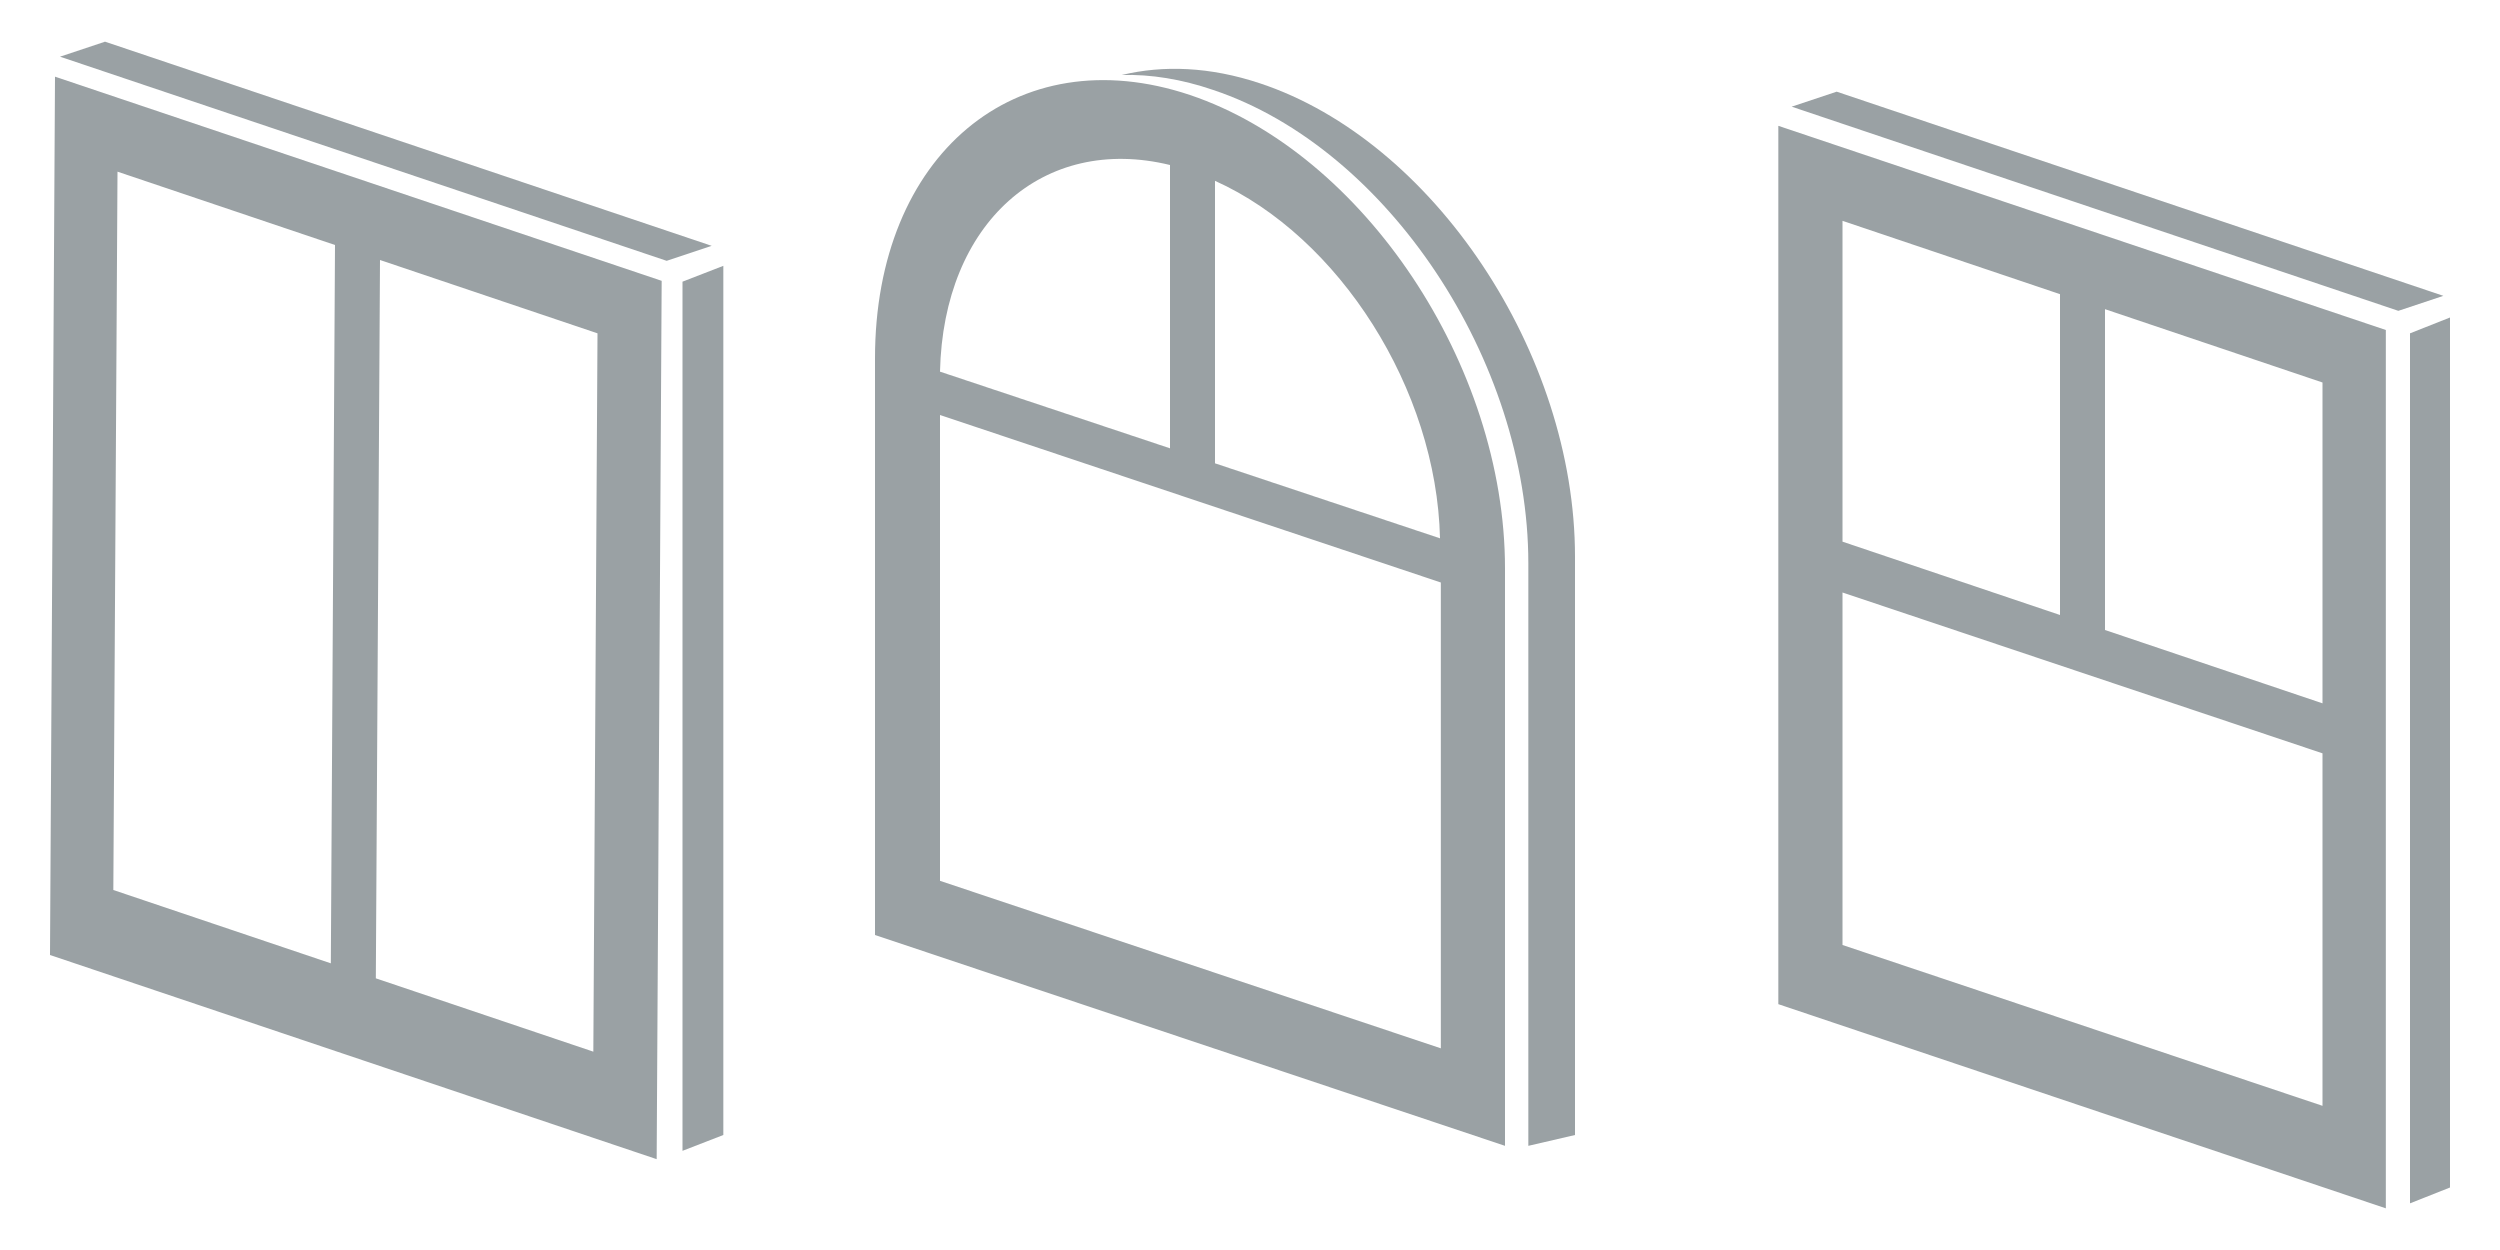 <svg xmlns="http://www.w3.org/2000/svg" xmlns:xlink="http://www.w3.org/1999/xlink" id="Layer_1" x="0px" y="0px" viewBox="0 0 300 150" style="enable-background:new 0 0 300 150;" xml:space="preserve"><style type="text/css">	.st0{fill:#9AA1A4;}	.st1{fill-rule:evenodd;clip-rule:evenodd;fill:#9AA1A4;}	.st2{fill-rule:evenodd;clip-rule:evenodd;fill:#CECECF;}	.st3{fill-rule:evenodd;clip-rule:evenodd;fill:#A5ABAD;}	.st4{fill-rule:evenodd;clip-rule:evenodd;fill:#BEC0C1;}</style><g>	<g>		<polygon class="st0" points="86.8,31.9 81.9,33.8 81.9,138.1 86.8,136.2   "></polygon>		<path class="st0" d="M78.8,139.1L6,114.6L6.6,9.2l72.8,24.5L78.8,139.1z M40.2,29.4l-26.1-8.8l-0.5,86.2l26.1,8.8L40.2,29.4z    M71.7,40l-26.1-8.8l-0.5,86.2l26.1,8.8L71.7,40z"></path>		<path class="st0" d="M80,31.3L7.2,6.8L12.6,5l72.8,24.5L80,31.3z"></path>	</g>	<g>		<path class="st0" d="M286.3,145l-72.9-24.5l0-105.4l72.9,24.5L286.3,145z M247.2,35.3l-26.1-8.8l0,38.5l26.1,8.8L247.2,35.3z    M278.7,90.4l-57.6-19.3l0,42.3l57.6,19.3L278.7,90.4z M278.7,45.9l-26.1-8.8l0,38.5l26.1,8.8L278.7,45.9z"></path>		<polygon class="st0" points="294,38.1 289.2,40 289.2,144.4 294,142.5   "></polygon>		<path class="st0" d="M287.8,37.3L215,12.8l5.4-1.8l72.8,24.5L287.8,37.3z"></path>	</g>	<g>		<path class="st0" d="M142.8,11.4c-20.9-7-37.8,7.2-37.8,31.6v69.2l75.6,25.3V68.2C180.6,43.8,163.6,18.4,142.8,11.4z M172.8,64.6   l-27-9V21.7C160.7,28.4,172.4,46.7,172.8,64.6z M140.4,19.8v34l-27.6-9.2C113.2,26.7,125.2,16.1,140.4,19.8z M112.8,105.7V49.8   l60.1,20.1v55.9L112.8,105.7z"></path>		<path class="st0" d="M189,66.8c0-24.4-17-49.9-37.8-56.8c-6-2-11.6-2.2-16.6-1c3.5-0.1,7.2,0.5,11,1.8c20.9,7,37.8,32.5,37.8,56.8   v69.9l5.6-1.3V66.8z"></path>	</g></g></svg>